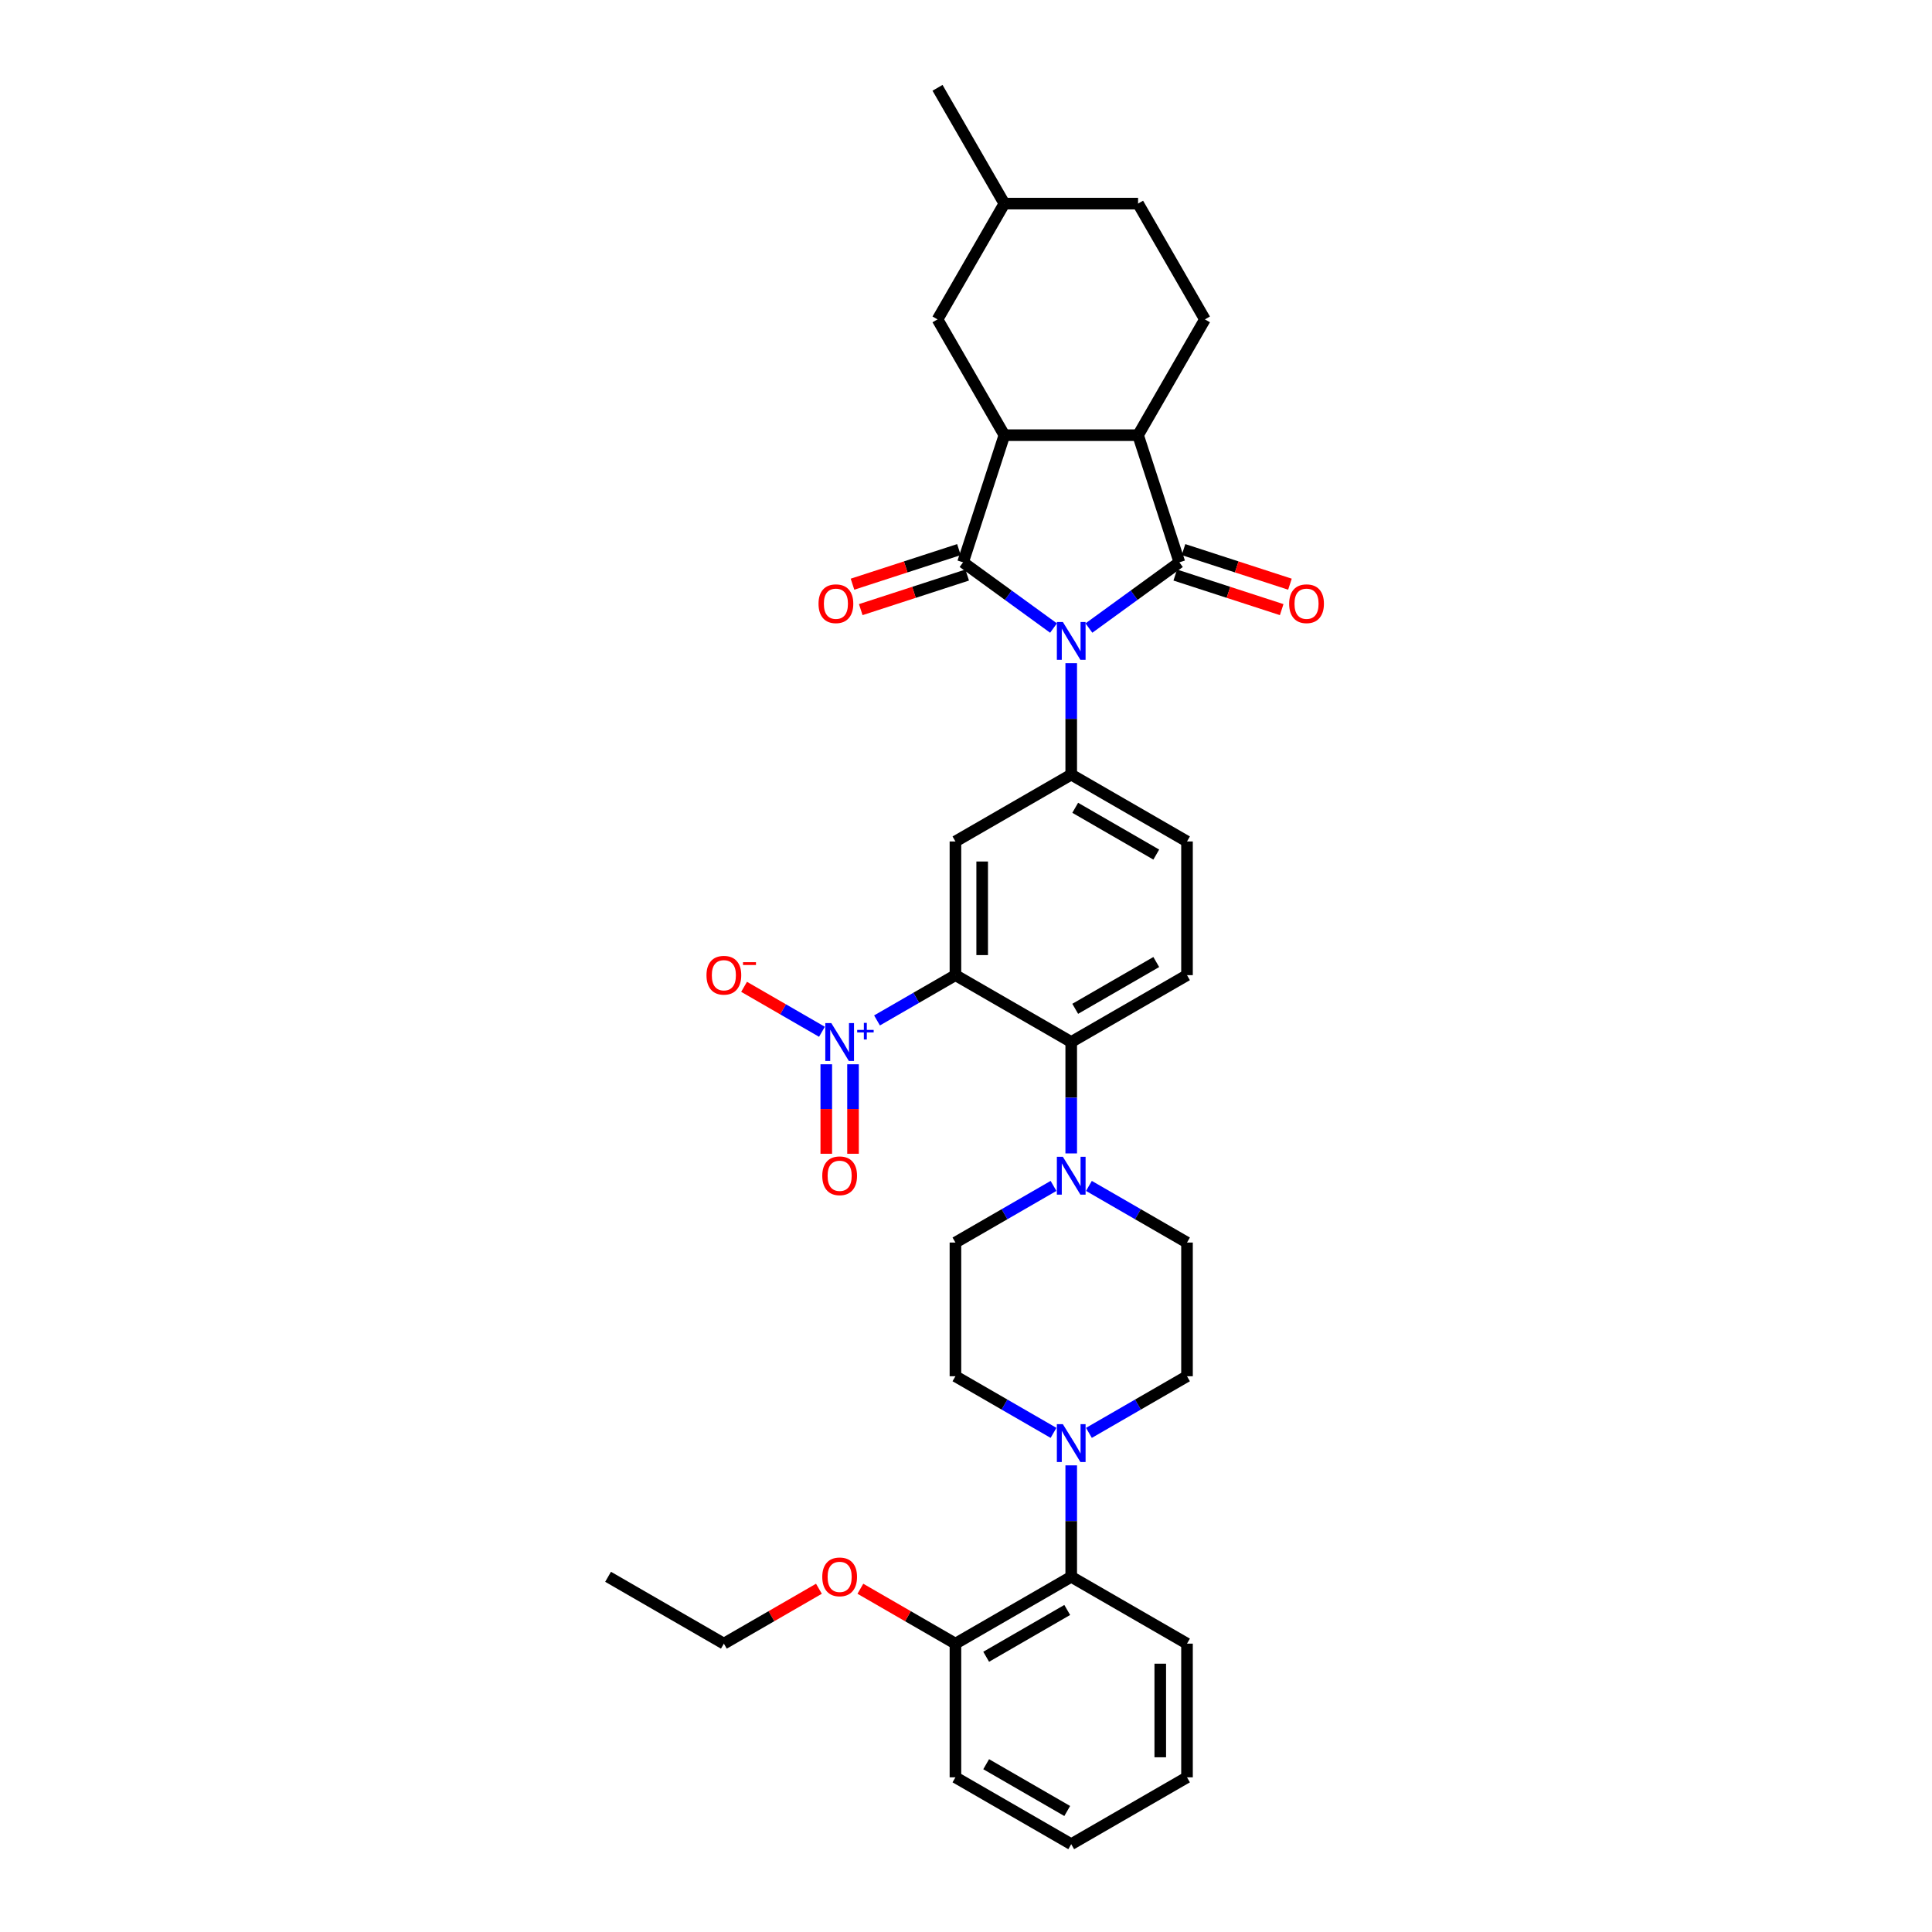 <?xml version='1.0' encoding='iso-8859-1'?>
<svg version='1.1' baseProfile='full'
              xmlns='http://www.w3.org/2000/svg'
                      xmlns:rdkit='http://www.rdkit.org/xml'
                      xmlns:xlink='http://www.w3.org/1999/xlink'
                  xml:space='preserve'
width='1000px' height='1000px' viewBox='0 0 1000 1000'>
<!-- END OF HEADER -->
<rect style='opacity:1.0;fill:#FFFFFF;stroke:none' width='1000' height='1000' x='0' y='0'> </rect>
<path class='bond-0' d='M 545.3,325.078 L 521.889,308.068' style='fill:none;fill-rule:evenodd;stroke:#0000FF;stroke-width:6px;stroke-linecap:butt;stroke-linejoin:miter;stroke-opacity:1' />
<path class='bond-0' d='M 521.889,308.068 L 498.477,291.059' style='fill:none;fill-rule:evenodd;stroke:#000000;stroke-width:6px;stroke-linecap:butt;stroke-linejoin:miter;stroke-opacity:1' />
<path class='bond-1' d='M 563.625,325.078 L 587.036,308.068' style='fill:none;fill-rule:evenodd;stroke:#0000FF;stroke-width:6px;stroke-linecap:butt;stroke-linejoin:miter;stroke-opacity:1' />
<path class='bond-1' d='M 587.036,308.068 L 610.447,291.059' style='fill:none;fill-rule:evenodd;stroke:#000000;stroke-width:6px;stroke-linecap:butt;stroke-linejoin:miter;stroke-opacity:1' />
<path class='bond-6' d='M 554.462,343.263 L 554.462,372.099' style='fill:none;fill-rule:evenodd;stroke:#0000FF;stroke-width:6px;stroke-linecap:butt;stroke-linejoin:miter;stroke-opacity:1' />
<path class='bond-6' d='M 554.462,372.099 L 554.462,400.936' style='fill:none;fill-rule:evenodd;stroke:#000000;stroke-width:6px;stroke-linecap:butt;stroke-linejoin:miter;stroke-opacity:1' />
<path class='bond-4' d='M 498.477,291.059 L 519.862,225.245' style='fill:none;fill-rule:evenodd;stroke:#000000;stroke-width:6px;stroke-linecap:butt;stroke-linejoin:miter;stroke-opacity:1' />
<path class='bond-14' d='M 496.339,284.477 L 468.795,293.427' style='fill:none;fill-rule:evenodd;stroke:#000000;stroke-width:6px;stroke-linecap:butt;stroke-linejoin:miter;stroke-opacity:1' />
<path class='bond-14' d='M 468.795,293.427 L 441.251,302.377' style='fill:none;fill-rule:evenodd;stroke:#FF0000;stroke-width:6px;stroke-linecap:butt;stroke-linejoin:miter;stroke-opacity:1' />
<path class='bond-14' d='M 500.616,297.64 L 473.072,306.59' style='fill:none;fill-rule:evenodd;stroke:#000000;stroke-width:6px;stroke-linecap:butt;stroke-linejoin:miter;stroke-opacity:1' />
<path class='bond-14' d='M 473.072,306.59 L 445.528,315.54' style='fill:none;fill-rule:evenodd;stroke:#FF0000;stroke-width:6px;stroke-linecap:butt;stroke-linejoin:miter;stroke-opacity:1' />
<path class='bond-5' d='M 610.447,291.059 L 589.063,225.245' style='fill:none;fill-rule:evenodd;stroke:#000000;stroke-width:6px;stroke-linecap:butt;stroke-linejoin:miter;stroke-opacity:1' />
<path class='bond-15' d='M 608.309,297.64 L 635.853,306.59' style='fill:none;fill-rule:evenodd;stroke:#000000;stroke-width:6px;stroke-linecap:butt;stroke-linejoin:miter;stroke-opacity:1' />
<path class='bond-15' d='M 635.853,306.59 L 663.397,315.54' style='fill:none;fill-rule:evenodd;stroke:#FF0000;stroke-width:6px;stroke-linecap:butt;stroke-linejoin:miter;stroke-opacity:1' />
<path class='bond-15' d='M 612.586,284.477 L 640.13,293.427' style='fill:none;fill-rule:evenodd;stroke:#000000;stroke-width:6px;stroke-linecap:butt;stroke-linejoin:miter;stroke-opacity:1' />
<path class='bond-15' d='M 640.13,293.427 L 667.674,302.377' style='fill:none;fill-rule:evenodd;stroke:#FF0000;stroke-width:6px;stroke-linecap:butt;stroke-linejoin:miter;stroke-opacity:1' />
<path class='bond-2' d='M 494.532,504.737 L 494.532,435.536' style='fill:none;fill-rule:evenodd;stroke:#000000;stroke-width:6px;stroke-linecap:butt;stroke-linejoin:miter;stroke-opacity:1' />
<path class='bond-2' d='M 508.373,494.357 L 508.373,445.916' style='fill:none;fill-rule:evenodd;stroke:#000000;stroke-width:6px;stroke-linecap:butt;stroke-linejoin:miter;stroke-opacity:1' />
<path class='bond-3' d='M 494.532,504.737 L 474.236,516.455' style='fill:none;fill-rule:evenodd;stroke:#000000;stroke-width:6px;stroke-linecap:butt;stroke-linejoin:miter;stroke-opacity:1' />
<path class='bond-3' d='M 474.236,516.455 L 453.94,528.173' style='fill:none;fill-rule:evenodd;stroke:#0000FF;stroke-width:6px;stroke-linecap:butt;stroke-linejoin:miter;stroke-opacity:1' />
<path class='bond-36' d='M 494.532,504.737 L 554.462,539.338' style='fill:none;fill-rule:evenodd;stroke:#000000;stroke-width:6px;stroke-linecap:butt;stroke-linejoin:miter;stroke-opacity:1' />
<path class='bond-16' d='M 425.44,534.048 L 405.287,522.413' style='fill:none;fill-rule:evenodd;stroke:#0000FF;stroke-width:6px;stroke-linecap:butt;stroke-linejoin:miter;stroke-opacity:1' />
<path class='bond-16' d='M 405.287,522.413 L 385.134,510.778' style='fill:none;fill-rule:evenodd;stroke:#FF0000;stroke-width:6px;stroke-linecap:butt;stroke-linejoin:miter;stroke-opacity:1' />
<path class='bond-17' d='M 427.682,550.867 L 427.682,574.027' style='fill:none;fill-rule:evenodd;stroke:#0000FF;stroke-width:6px;stroke-linecap:butt;stroke-linejoin:miter;stroke-opacity:1' />
<path class='bond-17' d='M 427.682,574.027 L 427.682,597.188' style='fill:none;fill-rule:evenodd;stroke:#FF0000;stroke-width:6px;stroke-linecap:butt;stroke-linejoin:miter;stroke-opacity:1' />
<path class='bond-17' d='M 441.522,550.867 L 441.522,574.027' style='fill:none;fill-rule:evenodd;stroke:#0000FF;stroke-width:6px;stroke-linecap:butt;stroke-linejoin:miter;stroke-opacity:1' />
<path class='bond-17' d='M 441.522,574.027 L 441.522,597.188' style='fill:none;fill-rule:evenodd;stroke:#FF0000;stroke-width:6px;stroke-linecap:butt;stroke-linejoin:miter;stroke-opacity:1' />
<path class='bond-18' d='M 519.862,225.245 L 485.261,165.315' style='fill:none;fill-rule:evenodd;stroke:#000000;stroke-width:6px;stroke-linecap:butt;stroke-linejoin:miter;stroke-opacity:1' />
<path class='bond-35' d='M 519.862,225.245 L 589.063,225.245' style='fill:none;fill-rule:evenodd;stroke:#000000;stroke-width:6px;stroke-linecap:butt;stroke-linejoin:miter;stroke-opacity:1' />
<path class='bond-13' d='M 589.063,225.245 L 623.664,165.315' style='fill:none;fill-rule:evenodd;stroke:#000000;stroke-width:6px;stroke-linecap:butt;stroke-linejoin:miter;stroke-opacity:1' />
<path class='bond-7' d='M 554.462,400.936 L 494.532,435.536' style='fill:none;fill-rule:evenodd;stroke:#000000;stroke-width:6px;stroke-linecap:butt;stroke-linejoin:miter;stroke-opacity:1' />
<path class='bond-19' d='M 554.462,400.936 L 614.392,435.536' style='fill:none;fill-rule:evenodd;stroke:#000000;stroke-width:6px;stroke-linecap:butt;stroke-linejoin:miter;stroke-opacity:1' />
<path class='bond-19' d='M 556.532,418.112 L 598.483,442.332' style='fill:none;fill-rule:evenodd;stroke:#000000;stroke-width:6px;stroke-linecap:butt;stroke-linejoin:miter;stroke-opacity:1' />
<path class='bond-8' d='M 554.462,539.338 L 614.392,504.737' style='fill:none;fill-rule:evenodd;stroke:#000000;stroke-width:6px;stroke-linecap:butt;stroke-linejoin:miter;stroke-opacity:1' />
<path class='bond-8' d='M 556.532,522.162 L 598.483,497.942' style='fill:none;fill-rule:evenodd;stroke:#000000;stroke-width:6px;stroke-linecap:butt;stroke-linejoin:miter;stroke-opacity:1' />
<path class='bond-9' d='M 554.462,539.338 L 554.462,568.174' style='fill:none;fill-rule:evenodd;stroke:#000000;stroke-width:6px;stroke-linecap:butt;stroke-linejoin:miter;stroke-opacity:1' />
<path class='bond-9' d='M 554.462,568.174 L 554.462,597.01' style='fill:none;fill-rule:evenodd;stroke:#0000FF;stroke-width:6px;stroke-linecap:butt;stroke-linejoin:miter;stroke-opacity:1' />
<path class='bond-20' d='M 545.3,613.829 L 519.916,628.485' style='fill:none;fill-rule:evenodd;stroke:#0000FF;stroke-width:6px;stroke-linecap:butt;stroke-linejoin:miter;stroke-opacity:1' />
<path class='bond-20' d='M 519.916,628.485 L 494.532,643.14' style='fill:none;fill-rule:evenodd;stroke:#000000;stroke-width:6px;stroke-linecap:butt;stroke-linejoin:miter;stroke-opacity:1' />
<path class='bond-21' d='M 563.625,613.829 L 589.008,628.485' style='fill:none;fill-rule:evenodd;stroke:#0000FF;stroke-width:6px;stroke-linecap:butt;stroke-linejoin:miter;stroke-opacity:1' />
<path class='bond-21' d='M 589.008,628.485 L 614.392,643.14' style='fill:none;fill-rule:evenodd;stroke:#000000;stroke-width:6px;stroke-linecap:butt;stroke-linejoin:miter;stroke-opacity:1' />
<path class='bond-10' d='M 563.625,741.652 L 589.008,726.997' style='fill:none;fill-rule:evenodd;stroke:#0000FF;stroke-width:6px;stroke-linecap:butt;stroke-linejoin:miter;stroke-opacity:1' />
<path class='bond-10' d='M 589.008,726.997 L 614.392,712.341' style='fill:none;fill-rule:evenodd;stroke:#000000;stroke-width:6px;stroke-linecap:butt;stroke-linejoin:miter;stroke-opacity:1' />
<path class='bond-11' d='M 554.462,758.471 L 554.462,787.307' style='fill:none;fill-rule:evenodd;stroke:#0000FF;stroke-width:6px;stroke-linecap:butt;stroke-linejoin:miter;stroke-opacity:1' />
<path class='bond-11' d='M 554.462,787.307 L 554.462,816.143' style='fill:none;fill-rule:evenodd;stroke:#000000;stroke-width:6px;stroke-linecap:butt;stroke-linejoin:miter;stroke-opacity:1' />
<path class='bond-38' d='M 545.3,741.652 L 519.916,726.997' style='fill:none;fill-rule:evenodd;stroke:#0000FF;stroke-width:6px;stroke-linecap:butt;stroke-linejoin:miter;stroke-opacity:1' />
<path class='bond-38' d='M 519.916,726.997 L 494.532,712.341' style='fill:none;fill-rule:evenodd;stroke:#000000;stroke-width:6px;stroke-linecap:butt;stroke-linejoin:miter;stroke-opacity:1' />
<path class='bond-24' d='M 554.462,816.143 L 494.532,850.744' style='fill:none;fill-rule:evenodd;stroke:#000000;stroke-width:6px;stroke-linecap:butt;stroke-linejoin:miter;stroke-opacity:1' />
<path class='bond-24' d='M 552.393,833.319 L 510.442,857.54' style='fill:none;fill-rule:evenodd;stroke:#000000;stroke-width:6px;stroke-linecap:butt;stroke-linejoin:miter;stroke-opacity:1' />
<path class='bond-28' d='M 554.462,816.143 L 614.392,850.744' style='fill:none;fill-rule:evenodd;stroke:#000000;stroke-width:6px;stroke-linecap:butt;stroke-linejoin:miter;stroke-opacity:1' />
<path class='bond-12' d='M 614.392,504.737 L 614.392,435.536' style='fill:none;fill-rule:evenodd;stroke:#000000;stroke-width:6px;stroke-linecap:butt;stroke-linejoin:miter;stroke-opacity:1' />
<path class='bond-25' d='M 623.664,165.315 L 589.063,105.385' style='fill:none;fill-rule:evenodd;stroke:#000000;stroke-width:6px;stroke-linecap:butt;stroke-linejoin:miter;stroke-opacity:1' />
<path class='bond-26' d='M 485.261,165.315 L 519.862,105.385' style='fill:none;fill-rule:evenodd;stroke:#000000;stroke-width:6px;stroke-linecap:butt;stroke-linejoin:miter;stroke-opacity:1' />
<path class='bond-23' d='M 494.532,643.14 L 494.532,712.341' style='fill:none;fill-rule:evenodd;stroke:#000000;stroke-width:6px;stroke-linecap:butt;stroke-linejoin:miter;stroke-opacity:1' />
<path class='bond-22' d='M 614.392,643.14 L 614.392,712.341' style='fill:none;fill-rule:evenodd;stroke:#000000;stroke-width:6px;stroke-linecap:butt;stroke-linejoin:miter;stroke-opacity:1' />
<path class='bond-27' d='M 494.532,850.744 L 469.93,836.54' style='fill:none;fill-rule:evenodd;stroke:#000000;stroke-width:6px;stroke-linecap:butt;stroke-linejoin:miter;stroke-opacity:1' />
<path class='bond-27' d='M 469.93,836.54 L 445.328,822.336' style='fill:none;fill-rule:evenodd;stroke:#FF0000;stroke-width:6px;stroke-linecap:butt;stroke-linejoin:miter;stroke-opacity:1' />
<path class='bond-29' d='M 494.532,850.744 L 494.532,919.945' style='fill:none;fill-rule:evenodd;stroke:#000000;stroke-width:6px;stroke-linecap:butt;stroke-linejoin:miter;stroke-opacity:1' />
<path class='bond-37' d='M 589.063,105.385 L 519.862,105.385' style='fill:none;fill-rule:evenodd;stroke:#000000;stroke-width:6px;stroke-linecap:butt;stroke-linejoin:miter;stroke-opacity:1' />
<path class='bond-31' d='M 519.862,105.385 L 485.261,45.455' style='fill:none;fill-rule:evenodd;stroke:#000000;stroke-width:6px;stroke-linecap:butt;stroke-linejoin:miter;stroke-opacity:1' />
<path class='bond-30' d='M 423.876,822.336 L 399.274,836.54' style='fill:none;fill-rule:evenodd;stroke:#FF0000;stroke-width:6px;stroke-linecap:butt;stroke-linejoin:miter;stroke-opacity:1' />
<path class='bond-30' d='M 399.274,836.54 L 374.672,850.744' style='fill:none;fill-rule:evenodd;stroke:#000000;stroke-width:6px;stroke-linecap:butt;stroke-linejoin:miter;stroke-opacity:1' />
<path class='bond-33' d='M 614.392,850.744 L 614.392,919.945' style='fill:none;fill-rule:evenodd;stroke:#000000;stroke-width:6px;stroke-linecap:butt;stroke-linejoin:miter;stroke-opacity:1' />
<path class='bond-33' d='M 600.552,861.124 L 600.552,909.565' style='fill:none;fill-rule:evenodd;stroke:#000000;stroke-width:6px;stroke-linecap:butt;stroke-linejoin:miter;stroke-opacity:1' />
<path class='bond-39' d='M 494.532,919.945 L 554.462,954.545' style='fill:none;fill-rule:evenodd;stroke:#000000;stroke-width:6px;stroke-linecap:butt;stroke-linejoin:miter;stroke-opacity:1' />
<path class='bond-39' d='M 510.442,913.149 L 552.393,937.369' style='fill:none;fill-rule:evenodd;stroke:#000000;stroke-width:6px;stroke-linecap:butt;stroke-linejoin:miter;stroke-opacity:1' />
<path class='bond-32' d='M 374.672,850.744 L 314.742,816.143' style='fill:none;fill-rule:evenodd;stroke:#000000;stroke-width:6px;stroke-linecap:butt;stroke-linejoin:miter;stroke-opacity:1' />
<path class='bond-34' d='M 614.392,919.945 L 554.462,954.545' style='fill:none;fill-rule:evenodd;stroke:#000000;stroke-width:6px;stroke-linecap:butt;stroke-linejoin:miter;stroke-opacity:1' />
<path  class='atom-0' d='M 550.13 321.935
L 556.552 332.316
Q 557.189 333.34, 558.213 335.194
Q 559.237 337.049, 559.293 337.16
L 559.293 321.935
L 561.895 321.935
L 561.895 341.533
L 559.21 341.533
L 552.317 330.184
Q 551.514 328.856, 550.656 327.333
Q 549.826 325.811, 549.577 325.34
L 549.577 341.533
L 547.03 341.533
L 547.03 321.935
L 550.13 321.935
' fill='#0000FF'/>
<path  class='atom-4' d='M 430.27 529.539
L 436.692 539.919
Q 437.329 540.944, 438.353 542.798
Q 439.377 544.653, 439.433 544.763
L 439.433 529.539
L 442.035 529.539
L 442.035 549.137
L 439.349 549.137
L 432.457 537.788
Q 431.654 536.459, 430.796 534.937
Q 429.966 533.414, 429.717 532.944
L 429.717 549.137
L 427.17 549.137
L 427.17 529.539
L 430.27 529.539
' fill='#0000FF'/>
<path  class='atom-4' d='M 443.679 533.072
L 447.132 533.072
L 447.132 529.436
L 448.666 529.436
L 448.666 533.072
L 452.21 533.072
L 452.21 534.387
L 448.666 534.387
L 448.666 538.041
L 447.132 538.041
L 447.132 534.387
L 443.679 534.387
L 443.679 533.072
' fill='#0000FF'/>
<path  class='atom-10' d='M 550.13 598.74
L 556.552 609.121
Q 557.189 610.145, 558.213 611.999
Q 559.237 613.854, 559.293 613.965
L 559.293 598.74
L 561.895 598.74
L 561.895 618.338
L 559.21 618.338
L 552.317 606.989
Q 551.514 605.661, 550.656 604.138
Q 549.826 602.616, 549.577 602.145
L 549.577 618.338
L 547.03 618.338
L 547.03 598.74
L 550.13 598.74
' fill='#0000FF'/>
<path  class='atom-11' d='M 550.13 737.143
L 556.552 747.523
Q 557.189 748.547, 558.213 750.402
Q 559.237 752.256, 559.293 752.367
L 559.293 737.143
L 561.895 737.143
L 561.895 756.741
L 559.21 756.741
L 552.317 745.392
Q 551.514 744.063, 550.656 742.541
Q 549.826 741.018, 549.577 740.548
L 549.577 756.741
L 547.03 756.741
L 547.03 737.143
L 550.13 737.143
' fill='#0000FF'/>
<path  class='atom-15' d='M 423.667 312.499
Q 423.667 307.793, 425.992 305.163
Q 428.317 302.534, 432.663 302.534
Q 437.009 302.534, 439.334 305.163
Q 441.659 307.793, 441.659 312.499
Q 441.659 317.26, 439.306 319.972
Q 436.954 322.657, 432.663 322.657
Q 428.345 322.657, 425.992 319.972
Q 423.667 317.287, 423.667 312.499
M 432.663 320.443
Q 435.653 320.443, 437.258 318.45
Q 438.891 316.429, 438.891 312.499
Q 438.891 308.651, 437.258 306.713
Q 435.653 304.748, 432.663 304.748
Q 429.674 304.748, 428.04 306.686
Q 426.435 308.623, 426.435 312.499
Q 426.435 316.457, 428.04 318.45
Q 429.674 320.443, 432.663 320.443
' fill='#FF0000'/>
<path  class='atom-16' d='M 667.265 312.499
Q 667.265 307.793, 669.591 305.163
Q 671.916 302.534, 676.262 302.534
Q 680.607 302.534, 682.933 305.163
Q 685.258 307.793, 685.258 312.499
Q 685.258 317.26, 682.905 319.972
Q 680.552 322.657, 676.262 322.657
Q 671.943 322.657, 669.591 319.972
Q 667.265 317.287, 667.265 312.499
M 676.262 320.443
Q 679.251 320.443, 680.857 318.45
Q 682.49 316.429, 682.49 312.499
Q 682.49 308.651, 680.857 306.713
Q 679.251 304.748, 676.262 304.748
Q 673.272 304.748, 671.639 306.686
Q 670.033 308.623, 670.033 312.499
Q 670.033 316.457, 671.639 318.45
Q 673.272 320.443, 676.262 320.443
' fill='#FF0000'/>
<path  class='atom-17' d='M 365.676 504.793
Q 365.676 500.087, 368.001 497.457
Q 370.326 494.828, 374.672 494.828
Q 379.018 494.828, 381.343 497.457
Q 383.668 500.087, 383.668 504.793
Q 383.668 509.554, 381.316 512.267
Q 378.963 514.952, 374.672 514.952
Q 370.354 514.952, 368.001 512.267
Q 365.676 509.582, 365.676 504.793
M 374.672 512.737
Q 377.662 512.737, 379.267 510.744
Q 380.9 508.723, 380.9 504.793
Q 380.9 500.945, 379.267 499.008
Q 377.662 497.042, 374.672 497.042
Q 371.683 497.042, 370.05 498.98
Q 368.444 500.918, 368.444 504.793
Q 368.444 508.751, 370.05 510.744
Q 371.683 512.737, 374.672 512.737
' fill='#FF0000'/>
<path  class='atom-17' d='M 384.582 498.027
L 391.287 498.027
L 391.287 499.488
L 384.582 499.488
L 384.582 498.027
' fill='#FF0000'/>
<path  class='atom-18' d='M 425.606 608.595
Q 425.606 603.889, 427.931 601.259
Q 430.256 598.63, 434.602 598.63
Q 438.948 598.63, 441.273 601.259
Q 443.598 603.889, 443.598 608.595
Q 443.598 613.356, 441.246 616.068
Q 438.893 618.753, 434.602 618.753
Q 430.284 618.753, 427.931 616.068
Q 425.606 613.383, 425.606 608.595
M 434.602 616.539
Q 437.592 616.539, 439.197 614.546
Q 440.83 612.525, 440.83 608.595
Q 440.83 604.747, 439.197 602.809
Q 437.592 600.844, 434.602 600.844
Q 431.613 600.844, 429.98 602.782
Q 428.374 604.719, 428.374 608.595
Q 428.374 612.553, 429.98 614.546
Q 431.613 616.539, 434.602 616.539
' fill='#FF0000'/>
<path  class='atom-28' d='M 425.606 816.198
Q 425.606 811.493, 427.931 808.863
Q 430.256 806.233, 434.602 806.233
Q 438.948 806.233, 441.273 808.863
Q 443.598 811.493, 443.598 816.198
Q 443.598 820.959, 441.246 823.672
Q 438.893 826.357, 434.602 826.357
Q 430.284 826.357, 427.931 823.672
Q 425.606 820.987, 425.606 816.198
M 434.602 824.143
Q 437.592 824.143, 439.197 822.15
Q 440.83 820.129, 440.83 816.198
Q 440.83 812.351, 439.197 810.413
Q 437.592 808.448, 434.602 808.448
Q 431.613 808.448, 429.98 810.385
Q 428.374 812.323, 428.374 816.198
Q 428.374 820.157, 429.98 822.15
Q 431.613 824.143, 434.602 824.143
' fill='#FF0000'/>
</svg>
